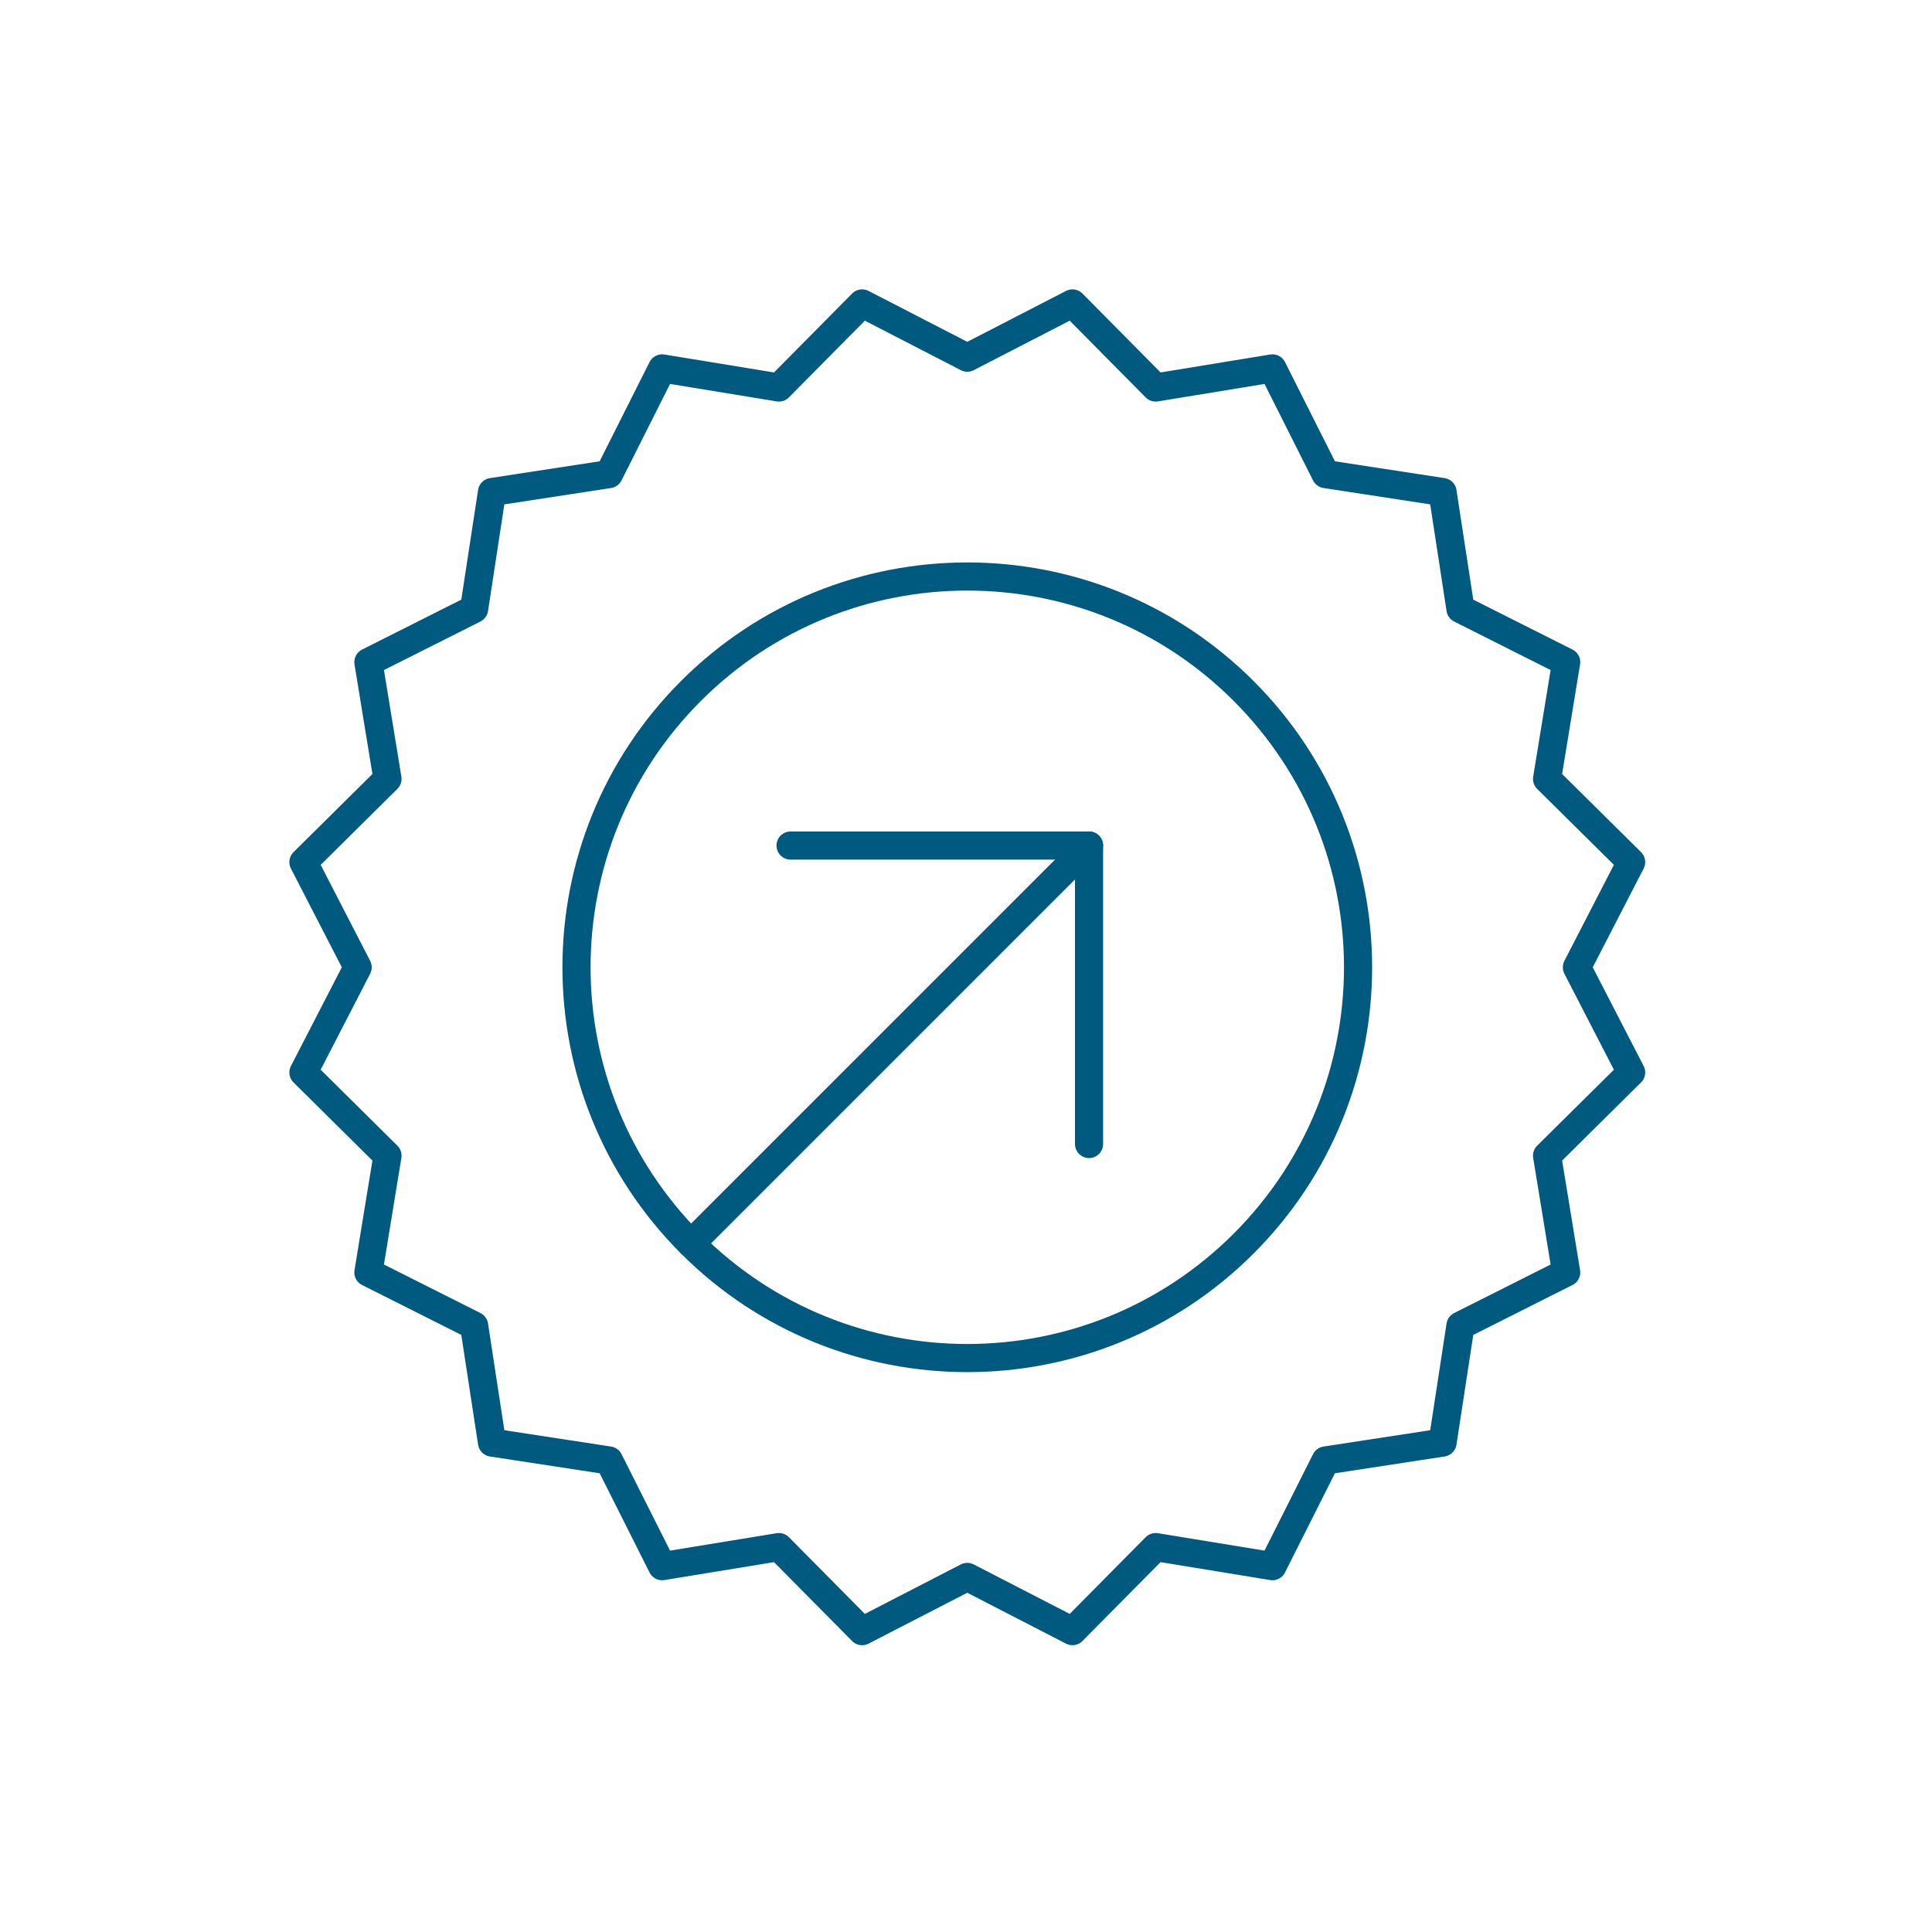 <?xml version="1.0" encoding="UTF-8"?> <svg xmlns="http://www.w3.org/2000/svg" width="103" height="103" viewBox="0 0 103 103" fill="none"><path d="M26.23 76.907L25.276 70.672L19.64 67.837L20.658 61.612L16.177 57.175L19.067 51.569L16.177 45.962L20.658 41.525L19.64 35.3L25.276 32.465L26.23 26.231L32.465 25.276L35.3 19.64L41.525 20.659L45.962 16.177L51.568 19.068L57.175 16.177L61.612 20.659L67.837 19.64L70.672 25.276L76.906 26.231L77.861 32.465L83.497 35.3L82.478 41.525L86.96 45.962L84.069 51.569L86.96 57.175L82.478 61.612L83.497 67.837L77.861 70.672L76.906 76.907L70.672 77.861L67.837 83.497L61.612 82.479L57.175 86.96L51.568 84.07L45.962 86.96L41.525 82.479L35.3 83.497L32.465 77.861L26.23 76.907Z" stroke="#00597E" stroke-width="1.5" stroke-linecap="round" stroke-linejoin="round"></path><path d="M66.3 36.837C58.164 28.701 44.973 28.701 36.837 36.837C28.701 44.973 28.701 58.164 36.837 66.3C44.973 74.436 58.164 74.436 66.3 66.3C74.436 58.164 74.436 44.973 66.3 36.837Z" stroke="#00597E" stroke-width="1.5" stroke-linecap="round" stroke-linejoin="round"></path><path d="M58.06 60.99V45.078H42.147" stroke="#00597E" stroke-width="1.5" stroke-linecap="round" stroke-linejoin="round"></path><path d="M58.059 45.077L36.837 66.3" stroke="#00597E" stroke-width="1.5" stroke-linecap="round" stroke-linejoin="round"></path></svg> 